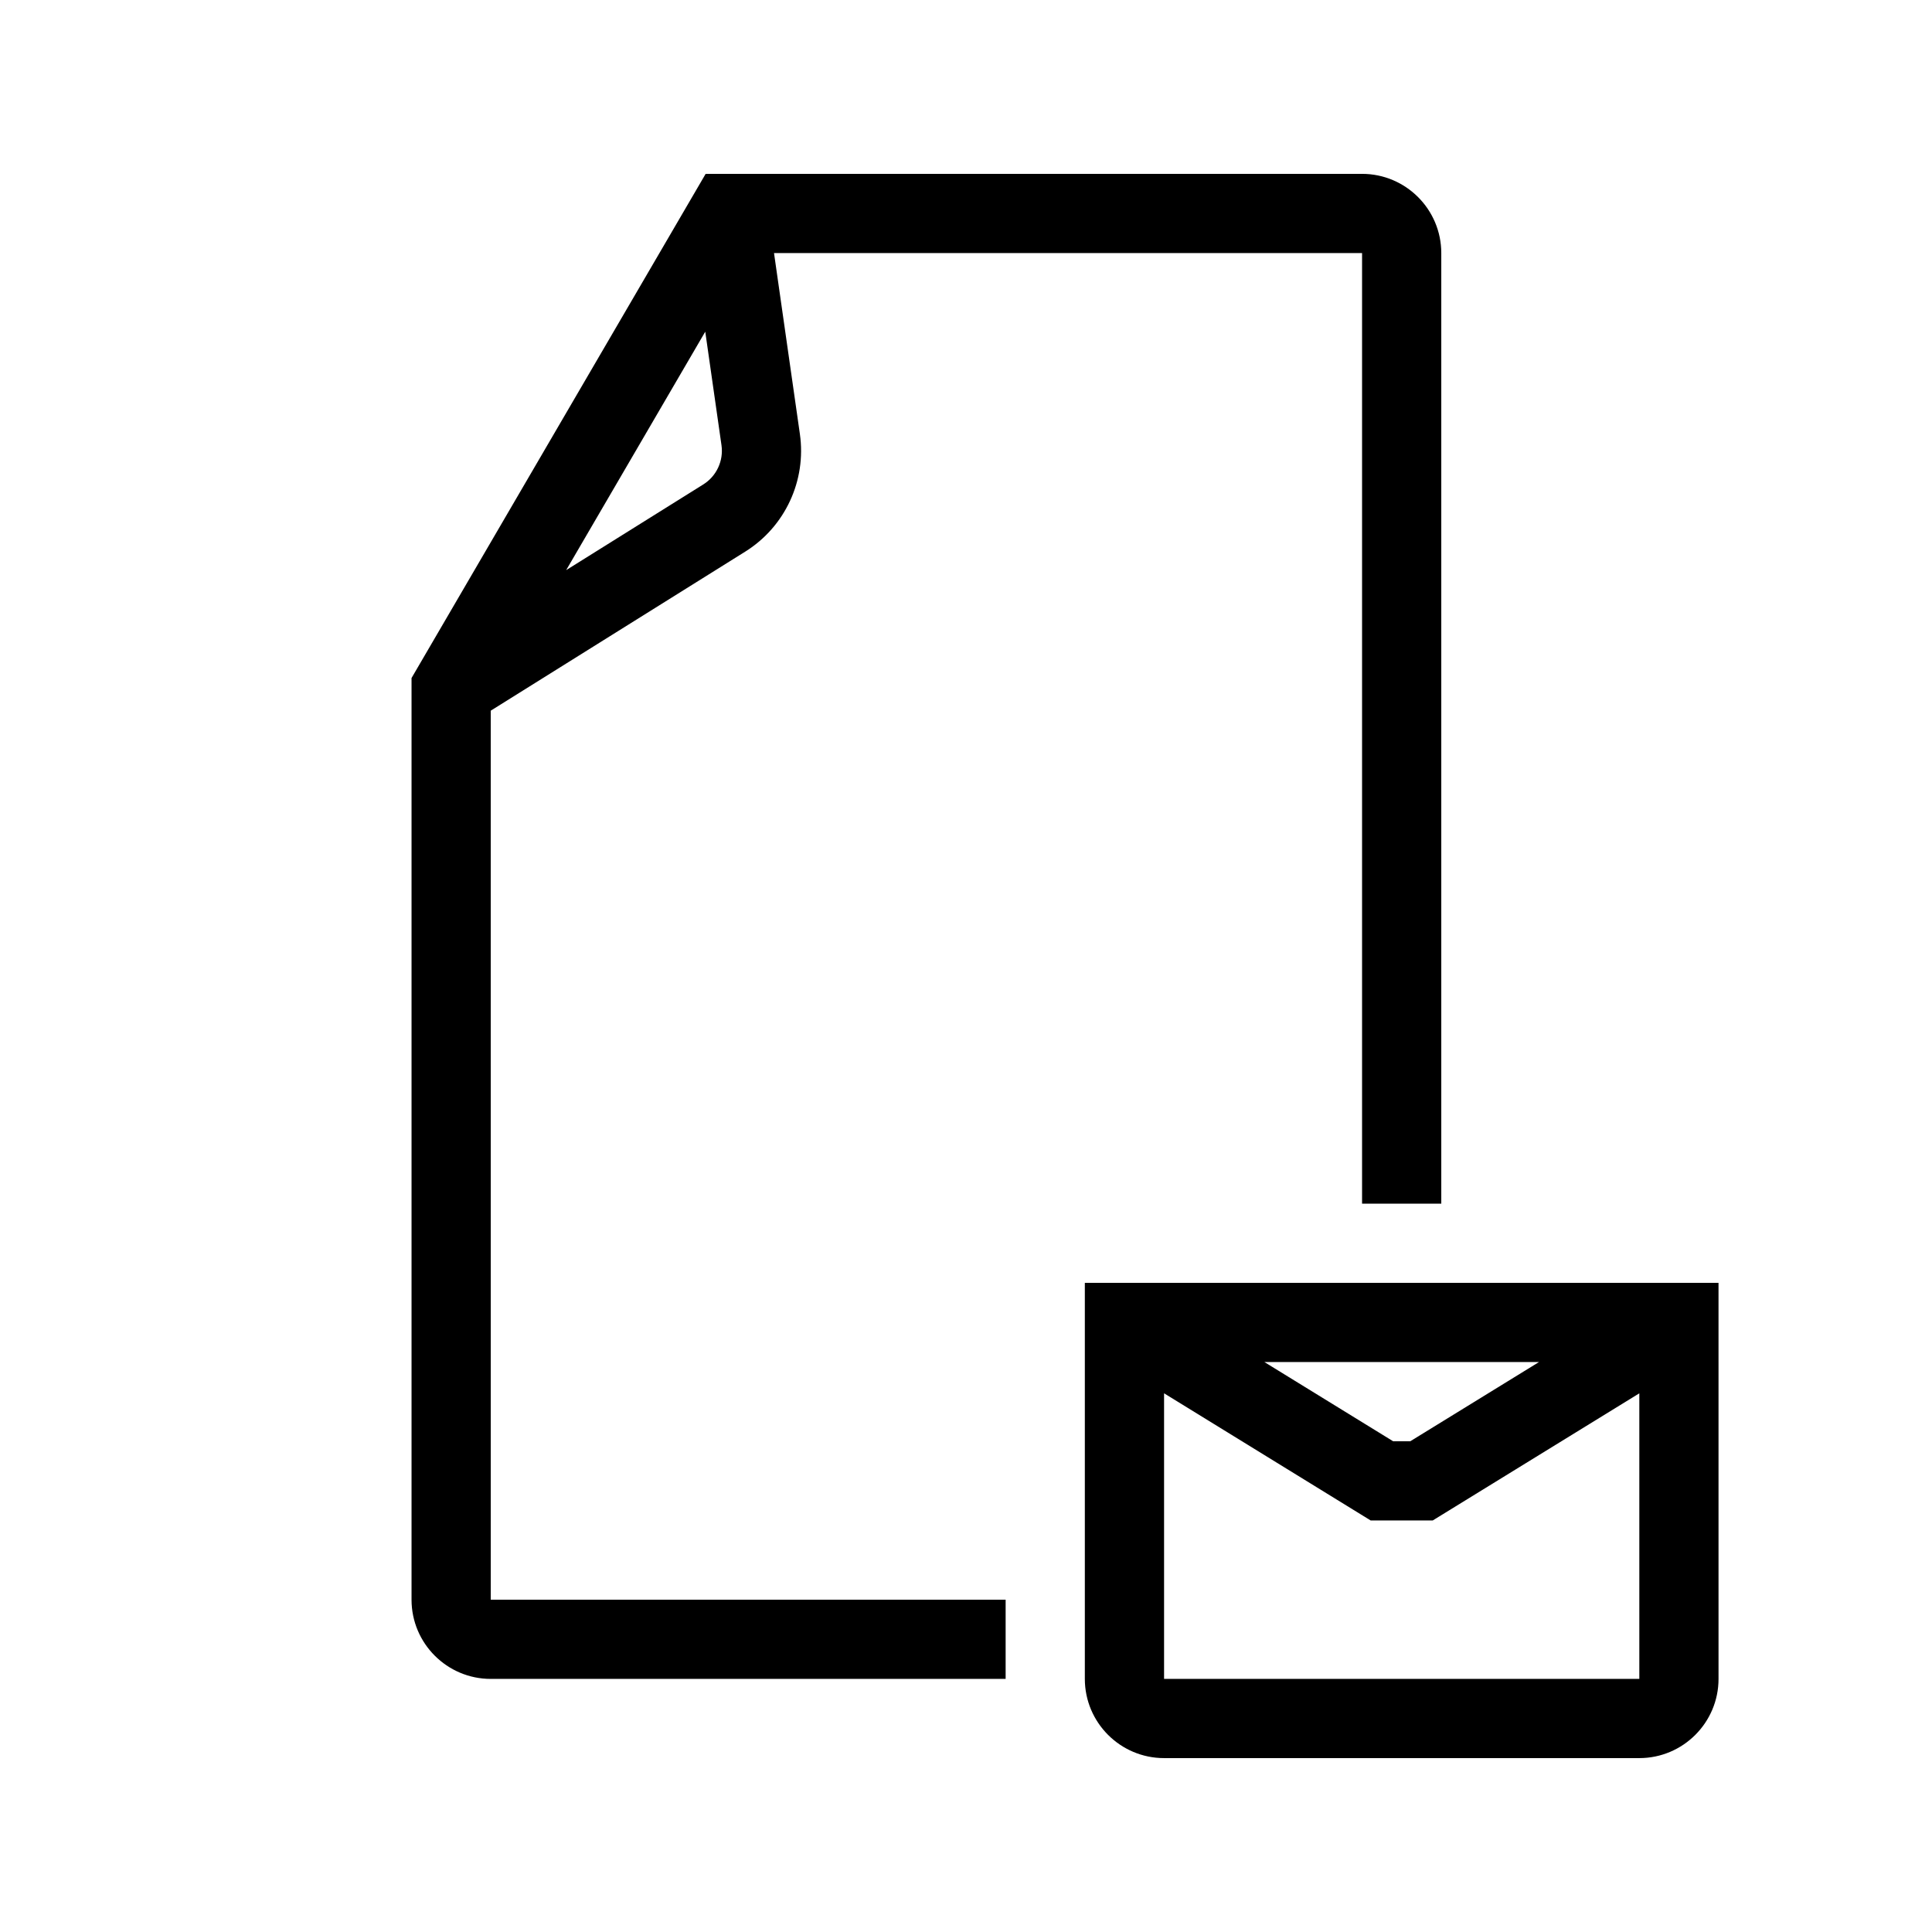 <?xml version="1.0" encoding="UTF-8"?>
<!-- Uploaded to: SVG Repo, www.svgrepo.com, Generator: SVG Repo Mixer Tools -->
<svg fill="#000000" width="800px" height="800px" version="1.1" viewBox="144 144 512 512" xmlns="http://www.w3.org/2000/svg">
 <path d="m274.05 332.34 67.445-42.152c10.559-6.598 16.246-18.824 14.484-31.16l-6.856-47.961h155.84v251.91h20.992v-251.91c0-11.578-9.414-20.992-20.992-20.992h-173.96l-77.941 133.61v244.25c0 11.578 9.414 20.992 20.992 20.992h136.45v-20.992h-136.45zm56.324-59.957-36.332 22.707 36.859-63.191 4.301 30.094c0.582 4.117-1.312 8.191-4.828 10.391zm101.12 211.58v104.96c0 11.578 9.414 20.992 20.992 20.992h125.95c11.578 0 20.992-9.414 20.992-20.992l-0.004-104.96zm120.36 20.992-34.113 20.992h-4.551l-34.113-20.992zm-99.363 83.969v-75.684l54.754 33.699h16.441l54.754-33.695v75.68z"/>
</svg>